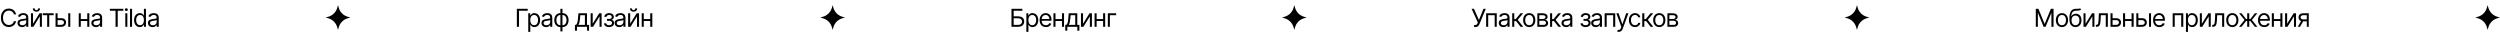 <?xml version="1.0" encoding="UTF-8"?> <svg xmlns="http://www.w3.org/2000/svg" width="1213" height="17" viewBox="0 0 1213 17" fill="none"><path d="M4.289 13.117C3.547 13.117 2.885 12.935 2.303 12.572C1.721 12.209 1.264 11.693 0.932 11.025C0.6 10.354 0.434 9.559 0.434 8.641C0.434 7.719 0.6 6.922 0.932 6.25C1.264 5.578 1.721 5.061 2.303 4.697C2.885 4.334 3.547 4.152 4.289 4.152C4.727 4.152 5.139 4.217 5.525 4.346C5.916 4.475 6.268 4.662 6.58 4.908C6.893 5.15 7.152 5.449 7.359 5.805C7.57 6.156 7.715 6.555 7.793 7H6.738C6.676 6.695 6.566 6.428 6.41 6.197C6.258 5.967 6.07 5.773 5.848 5.617C5.629 5.457 5.387 5.338 5.121 5.26C4.855 5.178 4.578 5.137 4.289 5.137C3.762 5.137 3.283 5.271 2.854 5.541C2.424 5.807 2.082 6.201 1.828 6.725C1.578 7.244 1.453 7.883 1.453 8.641C1.453 9.395 1.578 10.031 1.828 10.551C2.082 11.07 2.424 11.465 2.854 11.734C3.283 12 3.762 12.133 4.289 12.133C4.578 12.133 4.855 12.094 5.121 12.016C5.387 11.934 5.629 11.815 5.848 11.658C6.07 11.498 6.258 11.303 6.41 11.072C6.566 10.842 6.676 10.574 6.738 10.27H7.793C7.715 10.719 7.57 11.119 7.359 11.471C7.152 11.822 6.893 12.121 6.58 12.367C6.268 12.609 5.916 12.795 5.525 12.924C5.139 13.053 4.727 13.117 4.289 13.117ZM10.734 13.152C10.32 13.152 9.943 13.074 9.604 12.918C9.264 12.758 8.994 12.527 8.795 12.227C8.596 11.926 8.496 11.562 8.496 11.137C8.496 10.762 8.57 10.459 8.719 10.229C8.867 9.994 9.064 9.811 9.311 9.678C9.561 9.541 9.834 9.439 10.131 9.373C10.432 9.307 10.734 9.254 11.039 9.215C11.438 9.164 11.76 9.125 12.006 9.098C12.256 9.07 12.438 9.023 12.551 8.957C12.668 8.891 12.727 8.777 12.727 8.617V8.582C12.727 8.164 12.611 7.84 12.381 7.609C12.154 7.375 11.809 7.258 11.344 7.258C10.867 7.258 10.492 7.363 10.219 7.574C9.945 7.781 9.754 8.004 9.645 8.242L8.684 7.902C8.855 7.504 9.084 7.193 9.369 6.971C9.658 6.748 9.971 6.592 10.307 6.502C10.646 6.412 10.98 6.367 11.309 6.367C11.52 6.367 11.762 6.393 12.035 6.443C12.309 6.49 12.574 6.592 12.832 6.748C13.094 6.9 13.309 7.133 13.477 7.445C13.648 7.754 13.734 8.168 13.734 8.688V13H12.727V12.109H12.68C12.613 12.25 12.5 12.402 12.34 12.566C12.18 12.727 11.967 12.865 11.701 12.982C11.44 13.096 11.117 13.152 10.734 13.152ZM10.887 12.25C11.285 12.25 11.621 12.172 11.895 12.016C12.168 11.859 12.375 11.658 12.516 11.412C12.656 11.162 12.727 10.902 12.727 10.633V9.707C12.684 9.758 12.59 9.805 12.445 9.848C12.305 9.887 12.141 9.922 11.953 9.953C11.77 9.984 11.59 10.012 11.414 10.035C11.238 10.055 11.098 10.07 10.992 10.082C10.73 10.117 10.486 10.174 10.26 10.252C10.033 10.326 9.85 10.438 9.709 10.586C9.572 10.734 9.504 10.938 9.504 11.195C9.504 11.543 9.633 11.807 9.891 11.986C10.152 12.162 10.484 12.25 10.887 12.25ZM16.02 11.512L19.172 6.449H20.332V13H19.336V7.938L16.195 13H15.023V6.449H16.02V11.512ZM17.672 5.67C17.148 5.67 16.723 5.523 16.395 5.23C16.07 4.934 15.908 4.549 15.908 4.076H16.846C16.846 4.33 16.922 4.537 17.074 4.697C17.227 4.857 17.426 4.938 17.672 4.938C17.918 4.938 18.117 4.857 18.27 4.697C18.422 4.537 18.498 4.33 18.498 4.076H19.436C19.436 4.549 19.271 4.934 18.943 5.23C18.619 5.523 18.195 5.67 17.672 5.67ZM20.73 7.387V6.449H26.039V7.387H23.895V13H22.887V7.387H20.73ZM27.82 8.828H29.695C30.461 8.824 31.047 9.018 31.453 9.408C31.859 9.799 32.062 10.293 32.062 10.891C32.062 11.281 31.971 11.637 31.787 11.957C31.607 12.273 31.342 12.527 30.99 12.719C30.639 12.906 30.207 13 29.695 13H26.953V6.449H27.949V12.062H29.695C30.09 12.062 30.414 11.959 30.668 11.752C30.926 11.541 31.055 11.27 31.055 10.938C31.055 10.59 30.926 10.307 30.668 10.088C30.414 9.869 30.09 9.762 29.695 9.766H27.82V8.828ZM33.105 13V6.449H34.102V13H33.105ZM42.574 9.262V10.199H38.965V9.262H42.574ZM39.199 6.449V13H38.203V6.449H39.199ZM43.348 6.449V13H42.34V6.449H43.348ZM46.559 13.152C46.145 13.152 45.768 13.074 45.428 12.918C45.088 12.758 44.818 12.527 44.619 12.227C44.42 11.926 44.32 11.562 44.32 11.137C44.32 10.762 44.395 10.459 44.543 10.229C44.691 9.994 44.889 9.811 45.135 9.678C45.385 9.541 45.658 9.439 45.955 9.373C46.256 9.307 46.559 9.254 46.863 9.215C47.262 9.164 47.584 9.125 47.83 9.098C48.08 9.07 48.262 9.023 48.375 8.957C48.492 8.891 48.551 8.777 48.551 8.617V8.582C48.551 8.164 48.435 7.84 48.205 7.609C47.978 7.375 47.633 7.258 47.168 7.258C46.691 7.258 46.316 7.363 46.043 7.574C45.77 7.781 45.578 8.004 45.469 8.242L44.508 7.902C44.68 7.504 44.908 7.193 45.193 6.971C45.482 6.748 45.795 6.592 46.131 6.502C46.471 6.412 46.805 6.367 47.133 6.367C47.344 6.367 47.586 6.393 47.859 6.443C48.133 6.49 48.398 6.592 48.656 6.748C48.918 6.9 49.133 7.133 49.301 7.445C49.473 7.754 49.559 8.168 49.559 8.688V13H48.551V12.109H48.504C48.438 12.25 48.324 12.402 48.164 12.566C48.004 12.727 47.791 12.865 47.525 12.982C47.264 13.096 46.941 13.152 46.559 13.152ZM46.711 12.25C47.109 12.25 47.445 12.172 47.719 12.016C47.992 11.859 48.199 11.658 48.34 11.412C48.48 11.162 48.551 10.902 48.551 10.633V9.707C48.508 9.758 48.414 9.805 48.27 9.848C48.129 9.887 47.965 9.922 47.777 9.953C47.594 9.984 47.414 10.012 47.238 10.035C47.062 10.055 46.922 10.07 46.816 10.082C46.555 10.117 46.31 10.174 46.084 10.252C45.857 10.326 45.674 10.438 45.533 10.586C45.397 10.734 45.328 10.938 45.328 11.195C45.328 11.543 45.457 11.807 45.715 11.986C45.977 12.162 46.309 12.25 46.711 12.25ZM53.309 5.207V4.27H59.859V5.207H57.117V13H56.062V5.207H53.309ZM60.797 13V6.449H61.793V13H60.797ZM61.301 5.359C61.105 5.359 60.938 5.293 60.797 5.16C60.656 5.027 60.586 4.867 60.586 4.68C60.586 4.492 60.656 4.332 60.797 4.199C60.938 4.066 61.105 4 61.301 4C61.496 4 61.664 4.066 61.805 4.199C61.945 4.332 62.016 4.492 62.016 4.68C62.016 4.867 61.945 5.027 61.805 5.16C61.664 5.293 61.496 5.359 61.301 5.359ZM64.078 4.27V13H63.082V4.27H64.078ZM67.828 13.141C67.281 13.141 66.799 13.002 66.381 12.725C65.963 12.447 65.637 12.055 65.402 11.547C65.168 11.035 65.051 10.434 65.051 9.742C65.051 9.055 65.168 8.459 65.402 7.955C65.641 7.447 65.969 7.057 66.387 6.783C66.805 6.506 67.289 6.367 67.84 6.367C68.269 6.367 68.607 6.438 68.853 6.578C69.103 6.719 69.295 6.879 69.428 7.059C69.561 7.234 69.664 7.379 69.738 7.492H69.82V4.27H70.816V13H69.856V11.992H69.738C69.664 12.109 69.559 12.26 69.422 12.443C69.285 12.623 69.09 12.785 68.836 12.93C68.586 13.07 68.25 13.141 67.828 13.141ZM67.957 12.238C68.363 12.238 68.705 12.133 68.982 11.922C69.26 11.707 69.471 11.412 69.615 11.037C69.76 10.658 69.832 10.223 69.832 9.73C69.832 9.238 69.762 8.809 69.621 8.441C69.481 8.07 69.269 7.783 68.988 7.58C68.711 7.373 68.367 7.27 67.957 7.27C67.535 7.27 67.184 7.379 66.902 7.598C66.621 7.816 66.41 8.111 66.269 8.482C66.129 8.854 66.059 9.27 66.059 9.73C66.059 10.195 66.129 10.617 66.269 10.996C66.414 11.375 66.627 11.678 66.908 11.904C67.189 12.127 67.539 12.238 67.957 12.238ZM74.027 13.152C73.613 13.152 73.236 13.074 72.897 12.918C72.557 12.758 72.287 12.527 72.088 12.227C71.889 11.926 71.789 11.562 71.789 11.137C71.789 10.762 71.863 10.459 72.012 10.229C72.16 9.994 72.357 9.811 72.603 9.678C72.853 9.541 73.127 9.439 73.424 9.373C73.725 9.307 74.027 9.254 74.332 9.215C74.731 9.164 75.053 9.125 75.299 9.098C75.549 9.07 75.731 9.023 75.844 8.957C75.961 8.891 76.019 8.777 76.019 8.617V8.582C76.019 8.164 75.904 7.84 75.674 7.609C75.447 7.375 75.102 7.258 74.637 7.258C74.16 7.258 73.785 7.363 73.512 7.574C73.238 7.781 73.047 8.004 72.938 8.242L71.977 7.902C72.148 7.504 72.377 7.193 72.662 6.971C72.951 6.748 73.264 6.592 73.6 6.502C73.939 6.412 74.273 6.367 74.602 6.367C74.812 6.367 75.055 6.393 75.328 6.443C75.602 6.49 75.867 6.592 76.125 6.748C76.387 6.9 76.602 7.133 76.769 7.445C76.941 7.754 77.027 8.168 77.027 8.688V13H76.019V12.109H75.973C75.906 12.25 75.793 12.402 75.633 12.566C75.473 12.727 75.26 12.865 74.994 12.982C74.732 13.096 74.41 13.152 74.027 13.152ZM74.18 12.25C74.578 12.25 74.914 12.172 75.188 12.016C75.461 11.859 75.668 11.658 75.809 11.412C75.949 11.162 76.019 10.902 76.019 10.633V9.707C75.977 9.758 75.883 9.805 75.738 9.848C75.598 9.887 75.434 9.922 75.246 9.953C75.062 9.984 74.883 10.012 74.707 10.035C74.531 10.055 74.391 10.07 74.285 10.082C74.023 10.117 73.779 10.174 73.553 10.252C73.326 10.326 73.143 10.438 73.002 10.586C72.865 10.734 72.797 10.938 72.797 11.195C72.797 11.543 72.926 11.807 73.184 11.986C73.445 12.162 73.777 12.25 74.18 12.25Z" fill="black"></path><path d="M164 2.5L164.369 3.787C164.971 5.888 166.613 7.529 168.713 8.131L170 8.5L168.713 8.869C166.612 9.471 164.971 11.112 164.369 13.213L164 14.5L163.631 13.213C163.029 11.112 161.388 9.471 159.287 8.869L158 8.5L159.287 8.131C161.387 7.529 163.029 5.887 163.631 3.787L164 2.5Z" fill="black"></path><path d="M256.047 4.27V5.207H251.828V13H250.773V4.27H256.047ZM256.305 15.449V6.449H257.266V7.492H257.383C257.457 7.379 257.561 7.234 257.693 7.059C257.826 6.879 258.018 6.719 258.268 6.578C258.518 6.438 258.855 6.367 259.281 6.367C259.832 6.367 260.316 6.506 260.734 6.783C261.152 7.057 261.479 7.447 261.713 7.955C261.951 8.459 262.07 9.055 262.07 9.742C262.07 10.434 261.953 11.035 261.719 11.547C261.484 12.055 261.158 12.447 260.74 12.725C260.322 13.002 259.84 13.141 259.293 13.141C258.875 13.141 258.539 13.07 258.285 12.93C258.031 12.785 257.836 12.623 257.699 12.443C257.562 12.26 257.457 12.109 257.383 11.992H257.301V15.449H256.305ZM259.164 12.238C259.582 12.238 259.932 12.127 260.213 11.904C260.494 11.678 260.705 11.375 260.846 10.996C260.99 10.617 261.062 10.195 261.062 9.73C261.062 9.27 260.992 8.854 260.852 8.482C260.711 8.111 260.5 7.816 260.219 7.598C259.941 7.379 259.59 7.27 259.164 7.27C258.754 7.27 258.41 7.373 258.133 7.58C257.855 7.783 257.645 8.07 257.5 8.441C257.359 8.809 257.289 9.238 257.289 9.73C257.289 10.223 257.361 10.658 257.506 11.037C257.65 11.412 257.861 11.707 258.139 11.922C258.42 12.133 258.762 12.238 259.164 12.238ZM264.965 13.152C264.551 13.152 264.174 13.074 263.834 12.918C263.494 12.758 263.225 12.527 263.025 12.227C262.826 11.926 262.727 11.562 262.727 11.137C262.727 10.762 262.801 10.459 262.949 10.229C263.098 9.994 263.295 9.811 263.541 9.678C263.791 9.541 264.064 9.439 264.361 9.373C264.662 9.307 264.965 9.254 265.27 9.215C265.668 9.164 265.99 9.125 266.236 9.098C266.486 9.07 266.668 9.023 266.781 8.957C266.898 8.891 266.957 8.777 266.957 8.617V8.582C266.957 8.164 266.842 7.84 266.611 7.609C266.385 7.375 266.039 7.258 265.574 7.258C265.098 7.258 264.723 7.363 264.449 7.574C264.176 7.781 263.984 8.004 263.875 8.242L262.914 7.902C263.086 7.504 263.314 7.193 263.6 6.971C263.889 6.748 264.201 6.592 264.537 6.502C264.877 6.412 265.211 6.367 265.539 6.367C265.75 6.367 265.992 6.393 266.266 6.443C266.539 6.49 266.805 6.592 267.062 6.748C267.324 6.9 267.539 7.133 267.707 7.445C267.879 7.754 267.965 8.168 267.965 8.688V13H266.957V12.109H266.91C266.844 12.25 266.73 12.402 266.57 12.566C266.41 12.727 266.197 12.865 265.932 12.982C265.67 13.096 265.348 13.152 264.965 13.152ZM265.117 12.25C265.516 12.25 265.852 12.172 266.125 12.016C266.398 11.859 266.605 11.658 266.746 11.412C266.887 11.162 266.957 10.902 266.957 10.633V9.707C266.914 9.758 266.82 9.805 266.676 9.848C266.535 9.887 266.371 9.922 266.184 9.953C266 9.984 265.82 10.012 265.645 10.035C265.469 10.055 265.328 10.07 265.223 10.082C264.961 10.117 264.717 10.174 264.49 10.252C264.264 10.326 264.08 10.438 263.939 10.586C263.803 10.734 263.734 10.938 263.734 11.195C263.734 11.543 263.863 11.807 264.121 11.986C264.383 12.162 264.715 12.25 265.117 12.25ZM271.902 15.238V4.27H272.91V15.238H271.902ZM271.902 13.141C271.461 13.141 271.059 13.06 270.695 12.9C270.332 12.736 270.02 12.506 269.758 12.209C269.496 11.912 269.293 11.557 269.148 11.143C269.008 10.729 268.938 10.27 268.938 9.766C268.938 9.254 269.008 8.789 269.148 8.371C269.293 7.953 269.496 7.596 269.758 7.299C270.02 6.998 270.332 6.768 270.695 6.607C271.059 6.447 271.461 6.367 271.902 6.367H272.219V13.141H271.902ZM271.902 12.238H272.078V7.27H271.902C271.457 7.27 271.09 7.387 270.801 7.621C270.512 7.855 270.297 8.162 270.156 8.541C270.016 8.916 269.945 9.324 269.945 9.766C269.945 10.094 269.984 10.406 270.062 10.703C270.141 10.996 270.26 11.258 270.42 11.488C270.58 11.719 270.783 11.902 271.029 12.039C271.275 12.172 271.566 12.238 271.902 12.238ZM272.91 13.141H272.605V6.367H272.91C273.355 6.367 273.76 6.447 274.123 6.607C274.486 6.768 274.799 6.998 275.061 7.299C275.322 7.596 275.523 7.953 275.664 8.371C275.805 8.789 275.875 9.254 275.875 9.766C275.875 10.27 275.805 10.729 275.664 11.143C275.523 11.557 275.322 11.912 275.061 12.209C274.799 12.506 274.486 12.736 274.123 12.9C273.76 13.06 273.355 13.141 272.91 13.141ZM272.91 12.238C273.246 12.238 273.537 12.172 273.783 12.039C274.033 11.902 274.238 11.719 274.398 11.488C274.559 11.258 274.678 10.996 274.756 10.703C274.838 10.406 274.879 10.094 274.879 9.766C274.879 9.324 274.807 8.916 274.662 8.541C274.521 8.162 274.307 7.855 274.018 7.621C273.729 7.387 273.359 7.27 272.91 7.27H272.746V12.238H272.91ZM278.957 14.875V12.062H279.496C279.629 11.922 279.744 11.771 279.842 11.611C279.943 11.451 280.029 11.26 280.1 11.037C280.17 10.81 280.23 10.537 280.281 10.217C280.336 9.896 280.383 9.508 280.422 9.051L280.645 6.449H284.805V12.062H285.812V14.875H284.805V13H279.965V14.875H278.957ZM280.645 12.062H283.797V7.387H281.582L281.406 9.051C281.34 9.734 281.254 10.332 281.148 10.844C281.043 11.355 280.875 11.762 280.645 12.062ZM287.582 11.512L290.734 6.449H291.895V13H290.898V7.938L287.758 13H286.586V6.449H287.582V11.512ZM293.055 11.324H294.121C294.148 11.621 294.285 11.848 294.531 12.004C294.777 12.156 295.098 12.234 295.492 12.238C295.895 12.234 296.238 12.15 296.523 11.986C296.809 11.818 296.953 11.547 296.957 11.172C296.957 10.953 296.902 10.764 296.793 10.604C296.684 10.44 296.531 10.312 296.336 10.223C296.141 10.129 295.91 10.082 295.645 10.082H294.52V9.18H295.645C296.043 9.18 296.338 9.09 296.529 8.91C296.721 8.73 296.816 8.504 296.816 8.23C296.816 7.938 296.713 7.703 296.506 7.527C296.299 7.348 296.004 7.258 295.621 7.258C295.242 7.258 294.924 7.344 294.666 7.516C294.412 7.684 294.277 7.902 294.262 8.172H293.207C293.219 7.82 293.326 7.51 293.529 7.24C293.732 6.967 294.01 6.754 294.361 6.602C294.717 6.445 295.121 6.367 295.574 6.367C296.035 6.367 296.434 6.447 296.77 6.607C297.109 6.768 297.373 6.986 297.561 7.264C297.748 7.537 297.84 7.848 297.836 8.195C297.84 8.562 297.736 8.861 297.525 9.092C297.318 9.318 297.059 9.48 296.746 9.578V9.637C296.992 9.656 297.207 9.736 297.391 9.877C297.578 10.018 297.723 10.201 297.824 10.428C297.926 10.65 297.977 10.898 297.977 11.172C297.977 11.57 297.869 11.918 297.654 12.215C297.443 12.508 297.152 12.734 296.781 12.895C296.41 13.055 295.984 13.137 295.504 13.141C295.039 13.137 294.623 13.059 294.256 12.906C293.893 12.754 293.604 12.543 293.389 12.273C293.178 12 293.066 11.684 293.055 11.324ZM300.473 13.152C300.059 13.152 299.682 13.074 299.342 12.918C299.002 12.758 298.732 12.527 298.533 12.227C298.334 11.926 298.234 11.562 298.234 11.137C298.234 10.762 298.309 10.459 298.457 10.229C298.605 9.994 298.803 9.811 299.049 9.678C299.299 9.541 299.572 9.439 299.869 9.373C300.17 9.307 300.473 9.254 300.777 9.215C301.176 9.164 301.498 9.125 301.744 9.098C301.994 9.07 302.176 9.023 302.289 8.957C302.406 8.891 302.465 8.777 302.465 8.617V8.582C302.465 8.164 302.35 7.84 302.119 7.609C301.893 7.375 301.547 7.258 301.082 7.258C300.605 7.258 300.23 7.363 299.957 7.574C299.684 7.781 299.492 8.004 299.383 8.242L298.422 7.902C298.594 7.504 298.822 7.193 299.107 6.971C299.396 6.748 299.709 6.592 300.045 6.502C300.385 6.412 300.719 6.367 301.047 6.367C301.258 6.367 301.5 6.393 301.773 6.443C302.047 6.49 302.312 6.592 302.57 6.748C302.832 6.9 303.047 7.133 303.215 7.445C303.387 7.754 303.473 8.168 303.473 8.688V13H302.465V12.109H302.418C302.352 12.25 302.238 12.402 302.078 12.566C301.918 12.727 301.705 12.865 301.439 12.982C301.178 13.096 300.855 13.152 300.473 13.152ZM300.625 12.25C301.023 12.25 301.359 12.172 301.633 12.016C301.906 11.859 302.113 11.658 302.254 11.412C302.395 11.162 302.465 10.902 302.465 10.633V9.707C302.422 9.758 302.328 9.805 302.184 9.848C302.043 9.887 301.879 9.922 301.691 9.953C301.508 9.984 301.328 10.012 301.152 10.035C300.977 10.055 300.836 10.07 300.73 10.082C300.469 10.117 300.225 10.174 299.998 10.252C299.771 10.326 299.588 10.438 299.447 10.586C299.311 10.734 299.242 10.938 299.242 11.195C299.242 11.543 299.371 11.807 299.629 11.986C299.891 12.162 300.223 12.25 300.625 12.25ZM305.758 11.512L308.91 6.449H310.07V13H309.074V7.938L305.934 13H304.762V6.449H305.758V11.512ZM307.41 5.67C306.887 5.67 306.461 5.523 306.133 5.23C305.809 4.934 305.646 4.549 305.646 4.076H306.584C306.584 4.33 306.66 4.537 306.812 4.697C306.965 4.857 307.164 4.938 307.41 4.938C307.656 4.938 307.855 4.857 308.008 4.697C308.16 4.537 308.236 4.33 308.236 4.076H309.174C309.174 4.549 309.01 4.934 308.682 5.23C308.357 5.523 307.934 5.67 307.41 5.67ZM315.73 9.262V10.199H312.121V9.262H315.73ZM312.355 6.449V13H311.359V6.449H312.355ZM316.504 6.449V13H315.496V6.449H316.504Z" fill="black"></path><path d="M404 2.5L404.369 3.787C404.971 5.888 406.613 7.529 408.713 8.131L410 8.5L408.713 8.869C406.612 9.471 404.971 11.112 404.369 13.213L404 14.5L403.631 13.213C403.029 11.112 401.388 9.471 399.287 8.869L398 8.5L399.287 8.131C401.387 7.529 403.029 5.887 403.631 3.787L404 2.5Z" fill="black"></path><path d="M490.773 13V4.27H496.047V5.207H491.828V7.938H494.043C494.672 7.938 495.201 8.039 495.631 8.242C496.061 8.445 496.387 8.734 496.609 9.109C496.836 9.48 496.949 9.918 496.949 10.422C496.949 10.93 496.836 11.377 496.609 11.764C496.387 12.15 496.061 12.453 495.631 12.672C495.201 12.891 494.672 13 494.043 13H490.773ZM491.828 12.074H494.043C494.445 12.074 494.783 11.996 495.057 11.84C495.334 11.68 495.545 11.473 495.689 11.219C495.834 10.961 495.906 10.691 495.906 10.41C495.906 9.992 495.746 9.633 495.426 9.332C495.105 9.027 494.645 8.875 494.043 8.875H491.828V12.074ZM497.992 15.449V6.449H498.953V7.492H499.07C499.145 7.379 499.248 7.234 499.381 7.059C499.514 6.879 499.705 6.719 499.955 6.578C500.205 6.438 500.543 6.367 500.969 6.367C501.52 6.367 502.004 6.506 502.422 6.783C502.84 7.057 503.166 7.447 503.4 7.955C503.639 8.459 503.758 9.055 503.758 9.742C503.758 10.434 503.641 11.035 503.406 11.547C503.172 12.055 502.846 12.447 502.428 12.725C502.01 13.002 501.527 13.141 500.98 13.141C500.562 13.141 500.227 13.07 499.973 12.93C499.719 12.785 499.523 12.623 499.387 12.443C499.25 12.26 499.145 12.109 499.07 11.992H498.988V15.449H497.992ZM500.852 12.238C501.27 12.238 501.619 12.127 501.9 11.904C502.182 11.678 502.393 11.375 502.533 10.996C502.678 10.617 502.75 10.195 502.75 9.73C502.75 9.27 502.68 8.854 502.539 8.482C502.398 8.111 502.188 7.816 501.906 7.598C501.629 7.379 501.277 7.27 500.852 7.27C500.441 7.27 500.098 7.373 499.82 7.58C499.543 7.783 499.332 8.07 499.188 8.441C499.047 8.809 498.977 9.238 498.977 9.73C498.977 10.223 499.049 10.658 499.193 11.037C499.338 11.412 499.549 11.707 499.826 11.922C500.107 12.133 500.449 12.238 500.852 12.238ZM507.473 13.141C506.844 13.141 506.299 13 505.838 12.719C505.381 12.438 505.029 12.045 504.783 11.541C504.537 11.033 504.414 10.445 504.414 9.777C504.414 9.105 504.535 8.514 504.777 8.002C505.02 7.49 505.359 7.09 505.797 6.801C506.238 6.512 506.754 6.367 507.344 6.367C507.684 6.367 508.021 6.424 508.357 6.537C508.693 6.65 508.998 6.834 509.271 7.088C509.549 7.342 509.77 7.678 509.934 8.096C510.098 8.514 510.18 9.027 510.18 9.637V10.07H505.129V9.203H509.635L509.172 9.531C509.172 9.094 509.104 8.705 508.967 8.365C508.83 8.025 508.625 7.758 508.352 7.562C508.082 7.367 507.746 7.27 507.344 7.27C506.941 7.27 506.596 7.369 506.307 7.568C506.021 7.764 505.803 8.02 505.65 8.336C505.498 8.652 505.422 8.992 505.422 9.355V9.93C505.422 10.426 505.508 10.846 505.68 11.19C505.852 11.533 506.092 11.795 506.4 11.975C506.709 12.15 507.066 12.238 507.473 12.238C507.734 12.238 507.973 12.201 508.188 12.127C508.402 12.049 508.588 11.934 508.744 11.781C508.9 11.625 509.02 11.434 509.102 11.207L510.074 11.488C509.973 11.816 509.801 12.105 509.559 12.355C509.32 12.602 509.023 12.795 508.668 12.935C508.312 13.072 507.914 13.141 507.473 13.141ZM515.5 9.262V10.199H511.891V9.262H515.5ZM512.125 6.449V13H511.129V6.449H512.125ZM516.273 6.449V13H515.266V6.449H516.273ZM516.859 14.875V12.062H517.398C517.531 11.922 517.646 11.771 517.744 11.611C517.846 11.451 517.932 11.26 518.002 11.037C518.072 10.81 518.133 10.537 518.184 10.217C518.238 9.896 518.285 9.508 518.324 9.051L518.547 6.449H522.707V12.062H523.715V14.875H522.707V13H517.867V14.875H516.859ZM518.547 12.062H521.699V7.387H519.484L519.309 9.051C519.242 9.734 519.156 10.332 519.051 10.844C518.945 11.355 518.777 11.762 518.547 12.062ZM525.484 11.512L528.637 6.449H529.797V13H528.801V7.938L525.66 13H524.488V6.449H525.484V11.512ZM535.457 9.262V10.199H531.848V9.262H535.457ZM532.082 6.449V13H531.086V6.449H532.082ZM536.23 6.449V13H535.223V6.449H536.23ZM541.551 6.449V7.387H538.516V13H537.52V6.449H541.551Z" fill="black"></path><path d="M628 2.5L628.369 3.787C628.971 5.888 630.613 7.529 632.713 8.131L634 8.5L632.713 8.869C630.612 9.471 628.971 11.112 628.369 13.213L628 14.5L627.631 13.213C627.029 11.112 625.388 9.471 623.287 8.869L622 8.5L623.287 8.131C625.387 7.529 627.029 5.887 627.631 3.787L628 2.5Z" fill="black"></path><path d="M715.23 13.117V12.133H715.781C716.098 12.133 716.34 12.045 716.508 11.869C716.68 11.69 716.812 11.492 716.906 11.277L717.047 10.949L714.023 4.27H715.172L717.574 9.695L719.766 4.27H720.891L717.879 11.582C717.762 11.855 717.627 12.109 717.475 12.344C717.322 12.574 717.115 12.762 716.854 12.906C716.592 13.047 716.238 13.117 715.793 13.117H715.23ZM721.078 13V6.449H726.223V13H725.215V7.387H722.074V13H721.078ZM729.434 13.152C729.02 13.152 728.643 13.074 728.303 12.918C727.963 12.758 727.693 12.527 727.494 12.227C727.295 11.926 727.195 11.562 727.195 11.137C727.195 10.762 727.27 10.459 727.418 10.229C727.566 9.994 727.764 9.811 728.01 9.678C728.26 9.541 728.533 9.439 728.83 9.373C729.131 9.307 729.434 9.254 729.738 9.215C730.137 9.164 730.459 9.125 730.705 9.098C730.955 9.07 731.137 9.023 731.25 8.957C731.367 8.891 731.426 8.777 731.426 8.617V8.582C731.426 8.164 731.311 7.84 731.08 7.609C730.854 7.375 730.508 7.258 730.043 7.258C729.566 7.258 729.191 7.363 728.918 7.574C728.645 7.781 728.453 8.004 728.344 8.242L727.383 7.902C727.555 7.504 727.783 7.193 728.068 6.971C728.357 6.748 728.67 6.592 729.006 6.502C729.346 6.412 729.68 6.367 730.008 6.367C730.219 6.367 730.461 6.393 730.734 6.443C731.008 6.49 731.273 6.592 731.531 6.748C731.793 6.9 732.008 7.133 732.176 7.445C732.348 7.754 732.434 8.168 732.434 8.688V13H731.426V12.109H731.379C731.312 12.25 731.199 12.402 731.039 12.566C730.879 12.727 730.666 12.865 730.4 12.982C730.139 13.096 729.816 13.152 729.434 13.152ZM729.586 12.25C729.984 12.25 730.32 12.172 730.594 12.016C730.867 11.859 731.074 11.658 731.215 11.412C731.355 11.162 731.426 10.902 731.426 10.633V9.707C731.383 9.758 731.289 9.805 731.145 9.848C731.004 9.887 730.84 9.922 730.652 9.953C730.469 9.984 730.289 10.012 730.113 10.035C729.938 10.055 729.797 10.07 729.691 10.082C729.43 10.117 729.186 10.174 728.959 10.252C728.732 10.326 728.549 10.438 728.408 10.586C728.271 10.734 728.203 10.938 728.203 11.195C728.203 11.543 728.332 11.807 728.59 11.986C728.852 12.162 729.184 12.25 729.586 12.25ZM733.723 13V6.449H734.719V9.297H735.387L737.742 6.449H739.031L736.395 9.613L739.066 13H737.777L735.621 10.234H734.719V13H733.723ZM741.973 13.141C741.383 13.141 740.865 13 740.42 12.719C739.975 12.438 739.627 12.043 739.377 11.535C739.131 11.027 739.008 10.438 739.008 9.766C739.008 9.082 739.131 8.486 739.377 7.979C739.627 7.467 739.975 7.07 740.42 6.789C740.865 6.508 741.383 6.367 741.973 6.367C742.566 6.367 743.086 6.508 743.531 6.789C743.977 7.07 744.324 7.467 744.574 7.979C744.824 8.486 744.949 9.082 744.949 9.766C744.949 10.438 744.824 11.027 744.574 11.535C744.324 12.043 743.977 12.438 743.531 12.719C743.086 13 742.566 13.141 741.973 13.141ZM741.973 12.238C742.426 12.238 742.797 12.123 743.086 11.893C743.375 11.662 743.59 11.359 743.73 10.984C743.871 10.605 743.941 10.199 743.941 9.766C743.941 9.324 743.871 8.914 743.73 8.535C743.59 8.156 743.375 7.852 743.086 7.621C742.797 7.387 742.426 7.27 741.973 7.27C741.527 7.27 741.16 7.387 740.871 7.621C740.582 7.852 740.367 8.156 740.227 8.535C740.086 8.914 740.016 9.324 740.016 9.766C740.016 10.199 740.086 10.605 740.227 10.984C740.367 11.359 740.582 11.662 740.871 11.893C741.16 12.123 741.527 12.238 741.973 12.238ZM745.922 13V6.449H748.594C749.297 6.453 749.855 6.615 750.27 6.936C750.688 7.252 750.895 7.672 750.891 8.195C750.895 8.594 750.777 8.9 750.539 9.115C750.305 9.33 750.004 9.477 749.637 9.555C749.875 9.59 750.107 9.676 750.334 9.812C750.564 9.949 750.756 10.137 750.908 10.375C751.061 10.609 751.137 10.898 751.137 11.242C751.137 11.578 751.051 11.879 750.879 12.145C750.707 12.41 750.463 12.619 750.146 12.771C749.83 12.924 749.449 13 749.004 13H745.922ZM746.871 12.074H749.004C749.348 12.078 749.617 11.998 749.812 11.834C750.012 11.67 750.109 11.445 750.105 11.16C750.109 10.82 750.012 10.555 749.812 10.363C749.617 10.168 749.348 10.07 749.004 10.07H746.871V12.074ZM746.871 9.203H748.594C748.996 9.199 749.312 9.115 749.543 8.951C749.773 8.783 749.887 8.555 749.883 8.266C749.887 7.988 749.773 7.771 749.543 7.615C749.312 7.455 748.996 7.375 748.594 7.375H746.871V9.203ZM752.098 13V6.449H753.094V9.297H753.762L756.117 6.449H757.406L754.77 9.613L757.441 13H756.152L753.996 10.234H753.094V13H752.098ZM759.891 13.152C759.477 13.152 759.1 13.074 758.76 12.918C758.42 12.758 758.15 12.527 757.951 12.227C757.752 11.926 757.652 11.562 757.652 11.137C757.652 10.762 757.727 10.459 757.875 10.229C758.023 9.994 758.221 9.811 758.467 9.678C758.717 9.541 758.99 9.439 759.287 9.373C759.588 9.307 759.891 9.254 760.195 9.215C760.594 9.164 760.916 9.125 761.162 9.098C761.412 9.07 761.594 9.023 761.707 8.957C761.824 8.891 761.883 8.777 761.883 8.617V8.582C761.883 8.164 761.768 7.84 761.537 7.609C761.311 7.375 760.965 7.258 760.5 7.258C760.023 7.258 759.648 7.363 759.375 7.574C759.102 7.781 758.91 8.004 758.801 8.242L757.84 7.902C758.012 7.504 758.24 7.193 758.525 6.971C758.814 6.748 759.127 6.592 759.463 6.502C759.803 6.412 760.137 6.367 760.465 6.367C760.676 6.367 760.918 6.393 761.191 6.443C761.465 6.49 761.73 6.592 761.988 6.748C762.25 6.9 762.465 7.133 762.633 7.445C762.805 7.754 762.891 8.168 762.891 8.688V13H761.883V12.109H761.836C761.77 12.25 761.656 12.402 761.496 12.566C761.336 12.727 761.123 12.865 760.857 12.982C760.596 13.096 760.273 13.152 759.891 13.152ZM760.043 12.25C760.441 12.25 760.777 12.172 761.051 12.016C761.324 11.859 761.531 11.658 761.672 11.412C761.812 11.162 761.883 10.902 761.883 10.633V9.707C761.84 9.758 761.746 9.805 761.602 9.848C761.461 9.887 761.297 9.922 761.109 9.953C760.926 9.984 760.746 10.012 760.57 10.035C760.395 10.055 760.254 10.07 760.148 10.082C759.887 10.117 759.643 10.174 759.416 10.252C759.189 10.326 759.006 10.438 758.865 10.586C758.729 10.734 758.66 10.938 758.66 11.195C758.66 11.543 758.789 11.807 759.047 11.986C759.309 12.162 759.641 12.25 760.043 12.25ZM766.863 11.324H767.93C767.957 11.621 768.094 11.848 768.34 12.004C768.586 12.156 768.906 12.234 769.301 12.238C769.703 12.234 770.047 12.15 770.332 11.986C770.617 11.818 770.762 11.547 770.766 11.172C770.766 10.953 770.711 10.764 770.602 10.604C770.492 10.44 770.34 10.312 770.145 10.223C769.949 10.129 769.719 10.082 769.453 10.082H768.328V9.18H769.453C769.852 9.18 770.146 9.09 770.338 8.91C770.529 8.73 770.625 8.504 770.625 8.23C770.625 7.938 770.521 7.703 770.314 7.527C770.107 7.348 769.812 7.258 769.43 7.258C769.051 7.258 768.732 7.344 768.475 7.516C768.221 7.684 768.086 7.902 768.07 8.172H767.016C767.027 7.82 767.135 7.51 767.338 7.24C767.541 6.967 767.818 6.754 768.17 6.602C768.525 6.445 768.93 6.367 769.383 6.367C769.844 6.367 770.242 6.447 770.578 6.607C770.918 6.768 771.182 6.986 771.369 7.264C771.557 7.537 771.648 7.848 771.645 8.195C771.648 8.562 771.545 8.861 771.334 9.092C771.127 9.318 770.867 9.48 770.555 9.578V9.637C770.801 9.656 771.016 9.736 771.199 9.877C771.387 10.018 771.531 10.201 771.633 10.428C771.734 10.65 771.785 10.898 771.785 11.172C771.785 11.57 771.678 11.918 771.463 12.215C771.252 12.508 770.961 12.734 770.59 12.895C770.219 13.055 769.793 13.137 769.312 13.141C768.848 13.137 768.432 13.059 768.064 12.906C767.701 12.754 767.412 12.543 767.197 12.273C766.986 12 766.875 11.684 766.863 11.324ZM774.281 13.152C773.867 13.152 773.49 13.074 773.15 12.918C772.811 12.758 772.541 12.527 772.342 12.227C772.143 11.926 772.043 11.562 772.043 11.137C772.043 10.762 772.117 10.459 772.266 10.229C772.414 9.994 772.611 9.811 772.857 9.678C773.107 9.541 773.381 9.439 773.678 9.373C773.979 9.307 774.281 9.254 774.586 9.215C774.984 9.164 775.307 9.125 775.553 9.098C775.803 9.07 775.984 9.023 776.098 8.957C776.215 8.891 776.273 8.777 776.273 8.617V8.582C776.273 8.164 776.158 7.84 775.928 7.609C775.701 7.375 775.355 7.258 774.891 7.258C774.414 7.258 774.039 7.363 773.766 7.574C773.492 7.781 773.301 8.004 773.191 8.242L772.23 7.902C772.402 7.504 772.631 7.193 772.916 6.971C773.205 6.748 773.518 6.592 773.854 6.502C774.193 6.412 774.527 6.367 774.855 6.367C775.066 6.367 775.309 6.393 775.582 6.443C775.855 6.49 776.121 6.592 776.379 6.748C776.641 6.9 776.855 7.133 777.023 7.445C777.195 7.754 777.281 8.168 777.281 8.688V13H776.273V12.109H776.227C776.16 12.25 776.047 12.402 775.887 12.566C775.727 12.727 775.514 12.865 775.248 12.982C774.986 13.096 774.664 13.152 774.281 13.152ZM774.434 12.25C774.832 12.25 775.168 12.172 775.441 12.016C775.715 11.859 775.922 11.658 776.062 11.412C776.203 11.162 776.273 10.902 776.273 10.633V9.707C776.23 9.758 776.137 9.805 775.992 9.848C775.852 9.887 775.688 9.922 775.5 9.953C775.316 9.984 775.137 10.012 774.961 10.035C774.785 10.055 774.645 10.07 774.539 10.082C774.277 10.117 774.033 10.174 773.807 10.252C773.58 10.326 773.396 10.438 773.256 10.586C773.119 10.734 773.051 10.938 773.051 11.195C773.051 11.543 773.18 11.807 773.438 11.986C773.699 12.162 774.031 12.25 774.434 12.25ZM778.57 13V6.449H783.715V13H782.707V7.387H779.566V13H778.57ZM785.414 15.449C785.242 15.453 785.09 15.441 784.957 15.414C784.824 15.387 784.73 15.359 784.676 15.332L784.934 14.453L785.033 14.477C785.369 14.555 785.65 14.537 785.877 14.424C786.107 14.315 786.309 14.023 786.48 13.551L786.668 13.035L784.254 6.449H785.344L787.148 11.676H787.219L789.023 6.449H790.113L787.336 13.949C787.211 14.289 787.057 14.57 786.873 14.793C786.689 15.016 786.477 15.18 786.234 15.285C785.992 15.395 785.719 15.449 785.414 15.449ZM793.301 13.141C792.691 13.141 792.164 12.996 791.719 12.707C791.277 12.414 790.936 12.014 790.693 11.506C790.455 10.998 790.336 10.418 790.336 9.766C790.336 9.098 790.459 8.51 790.705 8.002C790.951 7.49 791.295 7.09 791.736 6.801C792.182 6.512 792.699 6.367 793.289 6.367C793.75 6.367 794.164 6.453 794.531 6.625C794.902 6.793 795.205 7.031 795.439 7.34C795.678 7.648 795.824 8.008 795.879 8.418H794.871C794.82 8.219 794.729 8.031 794.596 7.855C794.463 7.68 794.287 7.539 794.068 7.434C793.854 7.324 793.598 7.27 793.301 7.27C792.91 7.27 792.568 7.371 792.275 7.574C791.982 7.777 791.754 8.064 791.59 8.436C791.426 8.803 791.344 9.234 791.344 9.73C791.344 10.234 791.424 10.676 791.584 11.055C791.744 11.43 791.971 11.721 792.264 11.928C792.561 12.135 792.906 12.238 793.301 12.238C793.695 12.238 794.033 12.137 794.314 11.934C794.596 11.727 794.781 11.445 794.871 11.09H795.879C795.824 11.477 795.684 11.824 795.457 12.133C795.234 12.441 794.939 12.688 794.572 12.871C794.209 13.051 793.785 13.141 793.301 13.141ZM796.828 13V6.449H797.824V9.297H798.492L800.848 6.449H802.137L799.5 9.613L802.172 13H800.883L798.727 10.234H797.824V13H796.828ZM805.078 13.141C804.488 13.141 803.971 13 803.525 12.719C803.08 12.438 802.732 12.043 802.482 11.535C802.236 11.027 802.113 10.438 802.113 9.766C802.113 9.082 802.236 8.486 802.482 7.979C802.732 7.467 803.08 7.07 803.525 6.789C803.971 6.508 804.488 6.367 805.078 6.367C805.672 6.367 806.191 6.508 806.637 6.789C807.082 7.07 807.43 7.467 807.68 7.979C807.93 8.486 808.055 9.082 808.055 9.766C808.055 10.438 807.93 11.027 807.68 11.535C807.43 12.043 807.082 12.438 806.637 12.719C806.191 13 805.672 13.141 805.078 13.141ZM805.078 12.238C805.531 12.238 805.902 12.123 806.191 11.893C806.48 11.662 806.695 11.359 806.836 10.984C806.977 10.605 807.047 10.199 807.047 9.766C807.047 9.324 806.977 8.914 806.836 8.535C806.695 8.156 806.48 7.852 806.191 7.621C805.902 7.387 805.531 7.27 805.078 7.27C804.633 7.27 804.266 7.387 803.977 7.621C803.688 7.852 803.473 8.156 803.332 8.535C803.191 8.914 803.121 9.324 803.121 9.766C803.121 10.199 803.191 10.605 803.332 10.984C803.473 11.359 803.688 11.662 803.977 11.893C804.266 12.123 804.633 12.238 805.078 12.238ZM809.027 13V6.449H811.699C812.402 6.453 812.961 6.615 813.375 6.936C813.793 7.252 814 7.672 813.996 8.195C814 8.594 813.883 8.9 813.645 9.115C813.41 9.33 813.109 9.477 812.742 9.555C812.98 9.59 813.213 9.676 813.439 9.812C813.67 9.949 813.861 10.137 814.014 10.375C814.166 10.609 814.242 10.898 814.242 11.242C814.242 11.578 814.156 11.879 813.984 12.145C813.812 12.41 813.568 12.619 813.252 12.771C812.936 12.924 812.555 13 812.109 13H809.027ZM809.977 12.074H812.109C812.453 12.078 812.723 11.998 812.918 11.834C813.117 11.67 813.215 11.445 813.211 11.16C813.215 10.82 813.117 10.555 812.918 10.363C812.723 10.168 812.453 10.07 812.109 10.07H809.977V12.074ZM809.977 9.203H811.699C812.102 9.199 812.418 9.115 812.648 8.951C812.879 8.783 812.992 8.555 812.988 8.266C812.992 7.988 812.879 7.771 812.648 7.615C812.418 7.455 812.102 7.375 811.699 7.375H809.977V9.203Z" fill="black"></path><path d="M901 2.5L901.369 3.787C901.971 5.888 903.613 7.529 905.713 8.131L907 8.5L905.713 8.869C903.612 9.471 901.971 11.112 901.369 13.213L901 14.5L900.631 13.213C900.029 11.112 898.388 9.471 896.287 8.869L895 8.5L896.287 8.131C898.387 7.529 900.029 5.887 900.631 3.787L901 2.5Z" fill="black"></path><path d="M987.773 4.27H989.039L992.004 11.512H992.109L995.074 4.27H996.381V13H995.344V6.367H995.262L992.514 13H991.564L988.852 6.367H988.77V13H987.773V4.27ZM1000.45 13.141C999.863 13.141 999.346 13 998.9 12.719C998.455 12.438 998.107 12.043 997.857 11.535C997.611 11.027 997.488 10.438 997.488 9.766C997.488 9.082 997.611 8.486 997.857 7.979C998.107 7.467 998.455 7.07 998.9 6.789C999.346 6.508 999.863 6.367 1000.45 6.367C1001.05 6.367 1001.57 6.508 1002.01 6.789C1002.46 7.07 1002.8 7.467 1003.05 7.979C1003.3 8.486 1003.43 9.082 1003.43 9.766C1003.43 10.438 1003.3 11.027 1003.05 11.535C1002.8 12.043 1002.46 12.438 1002.01 12.719C1001.57 13 1001.05 13.141 1000.45 13.141ZM1000.45 12.238C1000.91 12.238 1001.28 12.123 1001.57 11.893C1001.86 11.662 1002.07 11.359 1002.21 10.984C1002.35 10.605 1002.42 10.199 1002.42 9.766C1002.42 9.324 1002.35 8.914 1002.21 8.535C1002.07 8.156 1001.86 7.852 1001.57 7.621C1001.28 7.387 1000.91 7.27 1000.45 7.27C1000.01 7.27 999.641 7.387 999.352 7.621C999.062 7.852 998.848 8.156 998.707 8.535C998.566 8.914 998.496 9.324 998.496 9.766C998.496 10.199 998.566 10.605 998.707 10.984C998.848 11.359 999.062 11.662 999.352 11.893C999.641 12.123 1000.01 12.238 1000.45 12.238ZM1009.25 4L1009.77 4.609C1009.57 4.805 1009.34 4.941 1009.08 5.02C1008.82 5.094 1008.52 5.141 1008.19 5.16C1007.86 5.176 1007.49 5.191 1007.09 5.207C1006.63 5.223 1006.26 5.334 1005.96 5.541C1005.66 5.744 1005.43 6.039 1005.27 6.426C1005.11 6.812 1005.01 7.289 1004.96 7.855H1005.05C1005.27 7.445 1005.57 7.145 1005.96 6.953C1006.36 6.758 1006.78 6.66 1007.23 6.66C1007.74 6.66 1008.2 6.779 1008.6 7.018C1009.01 7.256 1009.34 7.609 1009.58 8.078C1009.82 8.547 1009.94 9.125 1009.93 9.812C1009.94 10.496 1009.82 11.088 1009.58 11.588C1009.33 12.084 1008.99 12.467 1008.56 12.736C1008.12 13.002 1007.61 13.137 1007.03 13.141C1006.14 13.137 1005.43 12.824 1004.89 12.203C1004.36 11.578 1004.09 10.66 1004.09 9.449V8.758C1004.09 7.297 1004.34 6.191 1004.83 5.441C1005.33 4.688 1006.07 4.297 1007.07 4.27C1007.43 4.258 1007.74 4.256 1008.01 4.264C1008.29 4.268 1008.53 4.254 1008.73 4.223C1008.94 4.191 1009.11 4.117 1009.25 4ZM1007.03 12.238C1007.42 12.234 1007.76 12.135 1008.04 11.94C1008.33 11.74 1008.54 11.459 1008.7 11.096C1008.85 10.732 1008.93 10.305 1008.93 9.812C1008.93 9.336 1008.85 8.93 1008.7 8.594C1008.54 8.258 1008.32 8.002 1008.04 7.826C1007.75 7.65 1007.41 7.562 1007 7.562C1006.71 7.562 1006.45 7.613 1006.21 7.715C1005.98 7.812 1005.79 7.959 1005.62 8.154C1005.46 8.346 1005.33 8.58 1005.24 8.857C1005.15 9.135 1005.1 9.453 1005.09 9.812C1005.09 10.543 1005.27 11.129 1005.61 11.57C1005.95 12.012 1006.43 12.234 1007.03 12.238ZM1011.9 11.512L1015.05 6.449H1016.21V13H1015.22V7.938L1012.08 13H1010.91V6.449H1011.9V11.512ZM1016.92 13V12.062H1017.15C1017.42 12.062 1017.62 11.99 1017.77 11.846C1017.92 11.697 1018.03 11.428 1018.1 11.037C1018.18 10.646 1018.23 10.086 1018.25 9.355L1018.37 6.449H1022.73V13H1021.72V7.387H1019.32L1019.21 9.73C1019.19 10.266 1019.14 10.738 1019.07 11.148C1019 11.555 1018.89 11.896 1018.75 12.174C1018.6 12.447 1018.41 12.654 1018.17 12.795C1017.92 12.932 1017.62 13 1017.26 13H1016.92ZM1024.89 8.828H1026.76C1027.53 8.824 1028.11 9.018 1028.52 9.408C1028.93 9.799 1029.13 10.293 1029.13 10.891C1029.13 11.281 1029.04 11.637 1028.85 11.957C1028.67 12.273 1028.41 12.527 1028.06 12.719C1027.71 12.906 1027.27 13 1026.76 13H1024.02V6.449H1025.02V12.062H1026.76C1027.16 12.062 1027.48 11.959 1027.73 11.752C1027.99 11.541 1028.12 11.27 1028.12 10.938C1028.12 10.59 1027.99 10.307 1027.73 10.088C1027.48 9.869 1027.16 9.762 1026.76 9.766H1024.89V8.828ZM1034.47 9.262V10.199H1030.86V9.262H1034.47ZM1031.1 6.449V13H1030.1V6.449H1031.1ZM1035.25 6.449V13H1034.24V6.449H1035.25ZM1037.4 8.828H1039.28C1040.04 8.824 1040.63 9.018 1041.04 9.408C1041.44 9.799 1041.64 10.293 1041.64 10.891C1041.64 11.281 1041.55 11.637 1041.37 11.957C1041.19 12.273 1040.92 12.527 1040.57 12.719C1040.22 12.906 1039.79 13 1039.28 13H1036.54V6.449H1037.53V12.062H1039.28C1039.67 12.062 1040 11.959 1040.25 11.752C1040.51 11.541 1040.64 11.27 1040.64 10.938C1040.64 10.59 1040.51 10.307 1040.25 10.088C1040 9.869 1039.67 9.762 1039.28 9.766H1037.4V8.828ZM1042.69 13V6.449H1043.68V13H1042.69ZM1047.71 13.141C1047.09 13.141 1046.54 13 1046.08 12.719C1045.62 12.438 1045.27 12.045 1045.03 11.541C1044.78 11.033 1044.66 10.445 1044.66 9.777C1044.66 9.105 1044.78 8.514 1045.02 8.002C1045.26 7.49 1045.6 7.09 1046.04 6.801C1046.48 6.512 1047 6.367 1047.59 6.367C1047.93 6.367 1048.26 6.424 1048.6 6.537C1048.94 6.65 1049.24 6.834 1049.51 7.088C1049.79 7.342 1050.01 7.678 1050.18 8.096C1050.34 8.514 1050.42 9.027 1050.42 9.637V10.07H1045.37V9.203H1049.88L1049.41 9.531C1049.41 9.094 1049.35 8.705 1049.21 8.365C1049.07 8.025 1048.87 7.758 1048.59 7.562C1048.32 7.367 1047.99 7.27 1047.59 7.27C1047.18 7.27 1046.84 7.369 1046.55 7.568C1046.26 7.764 1046.04 8.02 1045.89 8.336C1045.74 8.652 1045.66 8.992 1045.66 9.355V9.93C1045.66 10.426 1045.75 10.846 1045.92 11.19C1046.09 11.533 1046.33 11.795 1046.64 11.975C1046.95 12.15 1047.31 12.238 1047.71 12.238C1047.98 12.238 1048.21 12.201 1048.43 12.127C1048.64 12.049 1048.83 11.934 1048.99 11.781C1049.14 11.625 1049.26 11.434 1049.34 11.207L1050.32 11.488C1050.21 11.816 1050.04 12.105 1049.8 12.355C1049.56 12.602 1049.27 12.795 1048.91 12.935C1048.55 13.072 1048.16 13.141 1047.71 13.141ZM1054.18 13V6.449H1059.33V13H1058.32V7.387H1055.18V13H1054.18ZM1060.62 15.449V6.449H1061.58V7.492H1061.7C1061.77 7.379 1061.87 7.234 1062.01 7.059C1062.14 6.879 1062.33 6.719 1062.58 6.578C1062.83 6.438 1063.17 6.367 1063.59 6.367C1064.14 6.367 1064.63 6.506 1065.05 6.783C1065.46 7.057 1065.79 7.447 1066.03 7.955C1066.26 8.459 1066.38 9.055 1066.38 9.742C1066.38 10.434 1066.27 11.035 1066.03 11.547C1065.8 12.055 1065.47 12.447 1065.05 12.725C1064.63 13.002 1064.15 13.141 1063.61 13.141C1063.19 13.141 1062.85 13.07 1062.6 12.93C1062.34 12.785 1062.15 12.623 1062.01 12.443C1061.88 12.26 1061.77 12.109 1061.7 11.992H1061.61V15.449H1060.62ZM1063.48 12.238C1063.89 12.238 1064.24 12.127 1064.53 11.904C1064.81 11.678 1065.02 11.375 1065.16 10.996C1065.3 10.617 1065.38 10.195 1065.38 9.73C1065.38 9.27 1065.3 8.854 1065.16 8.482C1065.02 8.111 1064.81 7.816 1064.53 7.598C1064.25 7.379 1063.9 7.27 1063.48 7.27C1063.07 7.27 1062.72 7.373 1062.45 7.58C1062.17 7.783 1061.96 8.07 1061.81 8.441C1061.67 8.809 1061.6 9.238 1061.6 9.73C1061.6 10.223 1061.67 10.658 1061.82 11.037C1061.96 11.412 1062.17 11.707 1062.45 11.922C1062.73 12.133 1063.07 12.238 1063.48 12.238ZM1068.35 11.512L1071.5 6.449H1072.66V13H1071.67V7.938L1068.53 13H1067.36V6.449H1068.35V11.512ZM1073.37 13V12.062H1073.6C1073.87 12.062 1074.07 11.99 1074.22 11.846C1074.37 11.697 1074.48 11.428 1074.55 11.037C1074.62 10.646 1074.68 10.086 1074.7 9.355L1074.82 6.449H1079.18V13H1078.17V7.387H1075.77L1075.66 9.73C1075.64 10.266 1075.59 10.738 1075.52 11.148C1075.45 11.555 1075.34 11.896 1075.2 12.174C1075.05 12.447 1074.86 12.654 1074.62 12.795C1074.37 12.932 1074.07 13 1073.71 13H1073.37ZM1083.12 13.141C1082.53 13.141 1082.01 13 1081.56 12.719C1081.12 12.438 1080.77 12.043 1080.52 11.535C1080.28 11.027 1080.15 10.438 1080.15 9.766C1080.15 9.082 1080.28 8.486 1080.52 7.979C1080.77 7.467 1081.12 7.07 1081.56 6.789C1082.01 6.508 1082.53 6.367 1083.12 6.367C1083.71 6.367 1084.23 6.508 1084.68 6.789C1085.12 7.07 1085.47 7.467 1085.72 7.979C1085.97 8.486 1086.09 9.082 1086.09 9.766C1086.09 10.438 1085.97 11.027 1085.72 11.535C1085.47 12.043 1085.12 12.438 1084.68 12.719C1084.23 13 1083.71 13.141 1083.12 13.141ZM1083.12 12.238C1083.57 12.238 1083.94 12.123 1084.23 11.893C1084.52 11.662 1084.73 11.359 1084.88 10.984C1085.02 10.605 1085.09 10.199 1085.09 9.766C1085.09 9.324 1085.02 8.914 1084.88 8.535C1084.73 8.156 1084.52 7.852 1084.23 7.621C1083.94 7.387 1083.57 7.27 1083.12 7.27C1082.67 7.27 1082.3 7.387 1082.02 7.621C1081.73 7.852 1081.51 8.156 1081.37 8.535C1081.23 8.914 1081.16 9.324 1081.16 9.766C1081.16 10.199 1081.23 10.605 1081.37 10.984C1081.51 11.359 1081.73 11.662 1082.02 11.893C1082.3 12.123 1082.67 12.238 1083.12 12.238ZM1086.39 13L1089.05 9.672L1086.42 6.449H1087.61L1089.8 9.25H1090.34V6.449H1091.34V9.25H1091.87L1094.05 6.449H1095.25L1092.63 9.672L1095.28 13H1094.07L1091.86 10.188H1091.34V13H1090.34V10.188H1089.82L1087.59 13H1086.39ZM1098.63 13.141C1098 13.141 1097.46 13 1097 12.719C1096.54 12.438 1096.19 12.045 1095.94 11.541C1095.7 11.033 1095.57 10.445 1095.57 9.777C1095.57 9.105 1095.7 8.514 1095.94 8.002C1096.18 7.49 1096.52 7.09 1096.96 6.801C1097.4 6.512 1097.91 6.367 1098.5 6.367C1098.84 6.367 1099.18 6.424 1099.52 6.537C1099.85 6.65 1100.16 6.834 1100.43 7.088C1100.71 7.342 1100.93 7.678 1101.09 8.096C1101.26 8.514 1101.34 9.027 1101.34 9.637V10.07H1096.29V9.203H1100.79L1100.33 9.531C1100.33 9.094 1100.26 8.705 1100.13 8.365C1099.99 8.025 1099.79 7.758 1099.51 7.562C1099.24 7.367 1098.91 7.27 1098.5 7.27C1098.1 7.27 1097.76 7.369 1097.47 7.568C1097.18 7.764 1096.96 8.02 1096.81 8.336C1096.66 8.652 1096.58 8.992 1096.58 9.355V9.93C1096.58 10.426 1096.67 10.846 1096.84 11.19C1097.01 11.533 1097.25 11.795 1097.56 11.975C1097.87 12.15 1098.23 12.238 1098.63 12.238C1098.89 12.238 1099.13 12.201 1099.35 12.127C1099.56 12.049 1099.75 11.934 1099.9 11.781C1100.06 11.625 1100.18 11.434 1100.26 11.207L1101.23 11.488C1101.13 11.816 1100.96 12.105 1100.72 12.355C1100.48 12.602 1100.18 12.795 1099.83 12.935C1099.47 13.072 1099.07 13.141 1098.63 13.141ZM1106.66 9.262V10.199H1103.05V9.262H1106.66ZM1103.29 6.449V13H1102.29V6.449H1103.29ZM1107.43 6.449V13H1106.43V6.449H1107.43ZM1109.72 11.512L1112.87 6.449H1114.03V13H1113.04V7.938L1109.89 13H1108.72V6.449H1109.72V11.512ZM1119.26 13V7.375H1117.51C1117.12 7.375 1116.81 7.467 1116.59 7.65C1116.36 7.83 1116.25 8.078 1116.26 8.395C1116.25 8.707 1116.35 8.953 1116.56 9.133C1116.76 9.312 1117.04 9.402 1117.39 9.402H1119.5V10.34H1117.39C1116.95 10.34 1116.57 10.262 1116.25 10.105C1115.93 9.949 1115.68 9.727 1115.51 9.438C1115.34 9.145 1115.25 8.797 1115.25 8.395C1115.25 7.992 1115.34 7.646 1115.52 7.357C1115.7 7.068 1115.96 6.846 1116.3 6.689C1116.64 6.529 1117.04 6.449 1117.51 6.449H1120.21V13H1119.26ZM1114.89 13L1116.75 9.742H1117.84L1115.98 13H1114.89Z" fill="black"></path><path d="M1207 2.5L1207.37 3.787C1207.97 5.888 1209.61 7.529 1211.71 8.131L1213 8.5L1211.71 8.869C1209.61 9.471 1207.97 11.112 1207.37 13.213L1207 14.5L1206.63 13.213C1206.03 11.112 1204.39 9.471 1202.29 8.869L1201 8.5L1202.29 8.131C1204.39 7.529 1206.03 5.887 1206.63 3.787L1207 2.5Z" fill="black"></path></svg> 